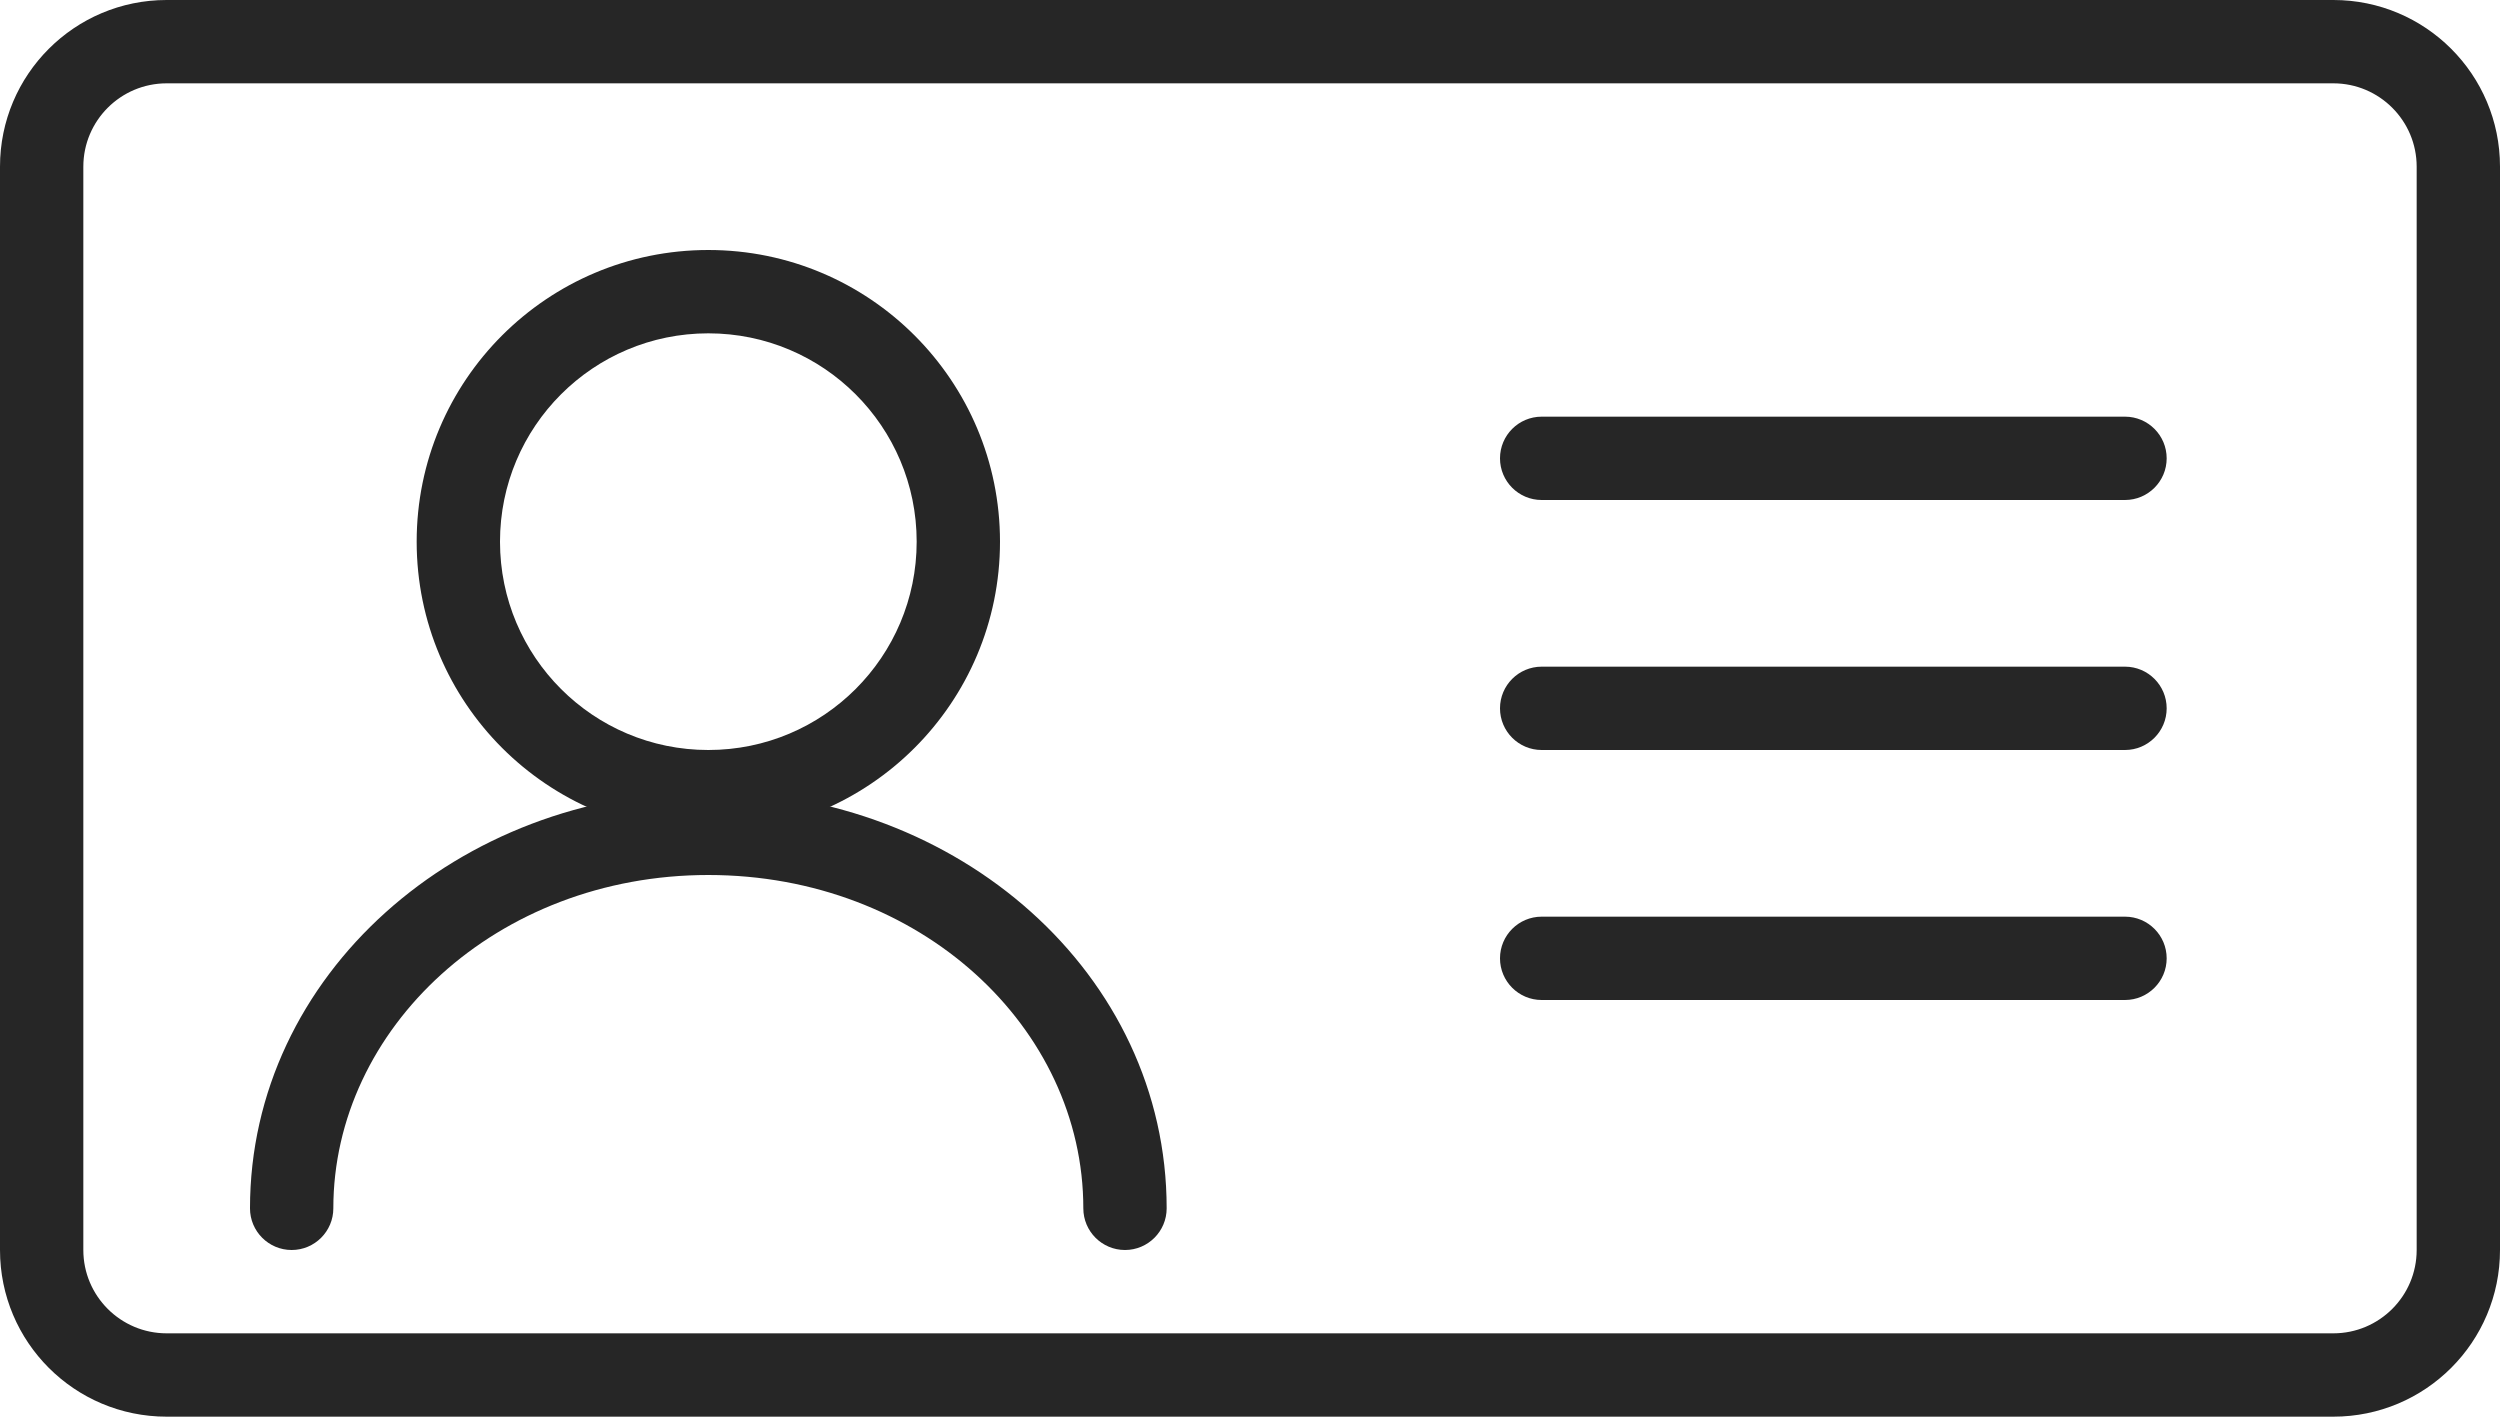 <svg viewBox="0 0 30 17" fill="none" xmlns="http://www.w3.org/2000/svg"><path fill-rule="evenodd" clip-rule="evenodd" d="M28 1H2c-.552.0-1 .448-1 1V15C1 15.552 1.448 16 2 16H28C28.552 16 29 15.552 29 15V2C29 1.448 28.552 1 28 1zM2 0C.895.0.0.895.0 2V15c0 1.105.895 2 2 2H28C29.105 17 30 16.105 30 15V2C30 .895 29.105.0 28 0H2z" fill="#262626"/><path fill-rule="evenodd" clip-rule="evenodd" d="M8.5 9C9.881 9 11 7.881 11 6.5S9.881 4 8.5 4C7.119 4 6 5.119 6 6.5S7.119 9 8.5 9zM12 6.5C12 8.433 10.433 10 8.5 10S5 8.433 5 6.5 6.567 3 8.5 3 12 4.567 12 6.5z" fill="#262626"/><path fill-rule="evenodd" clip-rule="evenodd" d="M8.5 10.5c-2.543.0-4.5 1.845-4.5 4 0 .276-.224.5-.5.5s-.5-.224-.5-.5c0-2.802 2.504-5 5.5-5 2.994.0 5.5 2.183 5.5 5 0 .276-.224.5-.5.5s-.5-.224-.5-.5c0-2.168-1.956-4-4.5-4z" fill="#262626"/><path fill-rule="evenodd" clip-rule="evenodd" d="M18 5.5c0-.276.224-.5.5-.5h7c.276.0.5.224.5.5s-.224.5-.5.5h-7c-.276.0-.5-.224-.5-.5z" fill="#262626"/><path fill-rule="evenodd" clip-rule="evenodd" d="M18 8.5c0-.276.224-.5.5-.5h7c.276.0.5.224.5.5s-.224.5-.5.5h-7c-.276.0-.5-.224-.5-.5z" fill="#262626"/><path fill-rule="evenodd" clip-rule="evenodd" d="M18 11.5c0-.276.224-.5.5-.5h7c.276.0.5.224.5.5s-.224.5-.5.5h-7c-.276.0-.5-.224-.5-.5z" fill="#262626"/></svg>